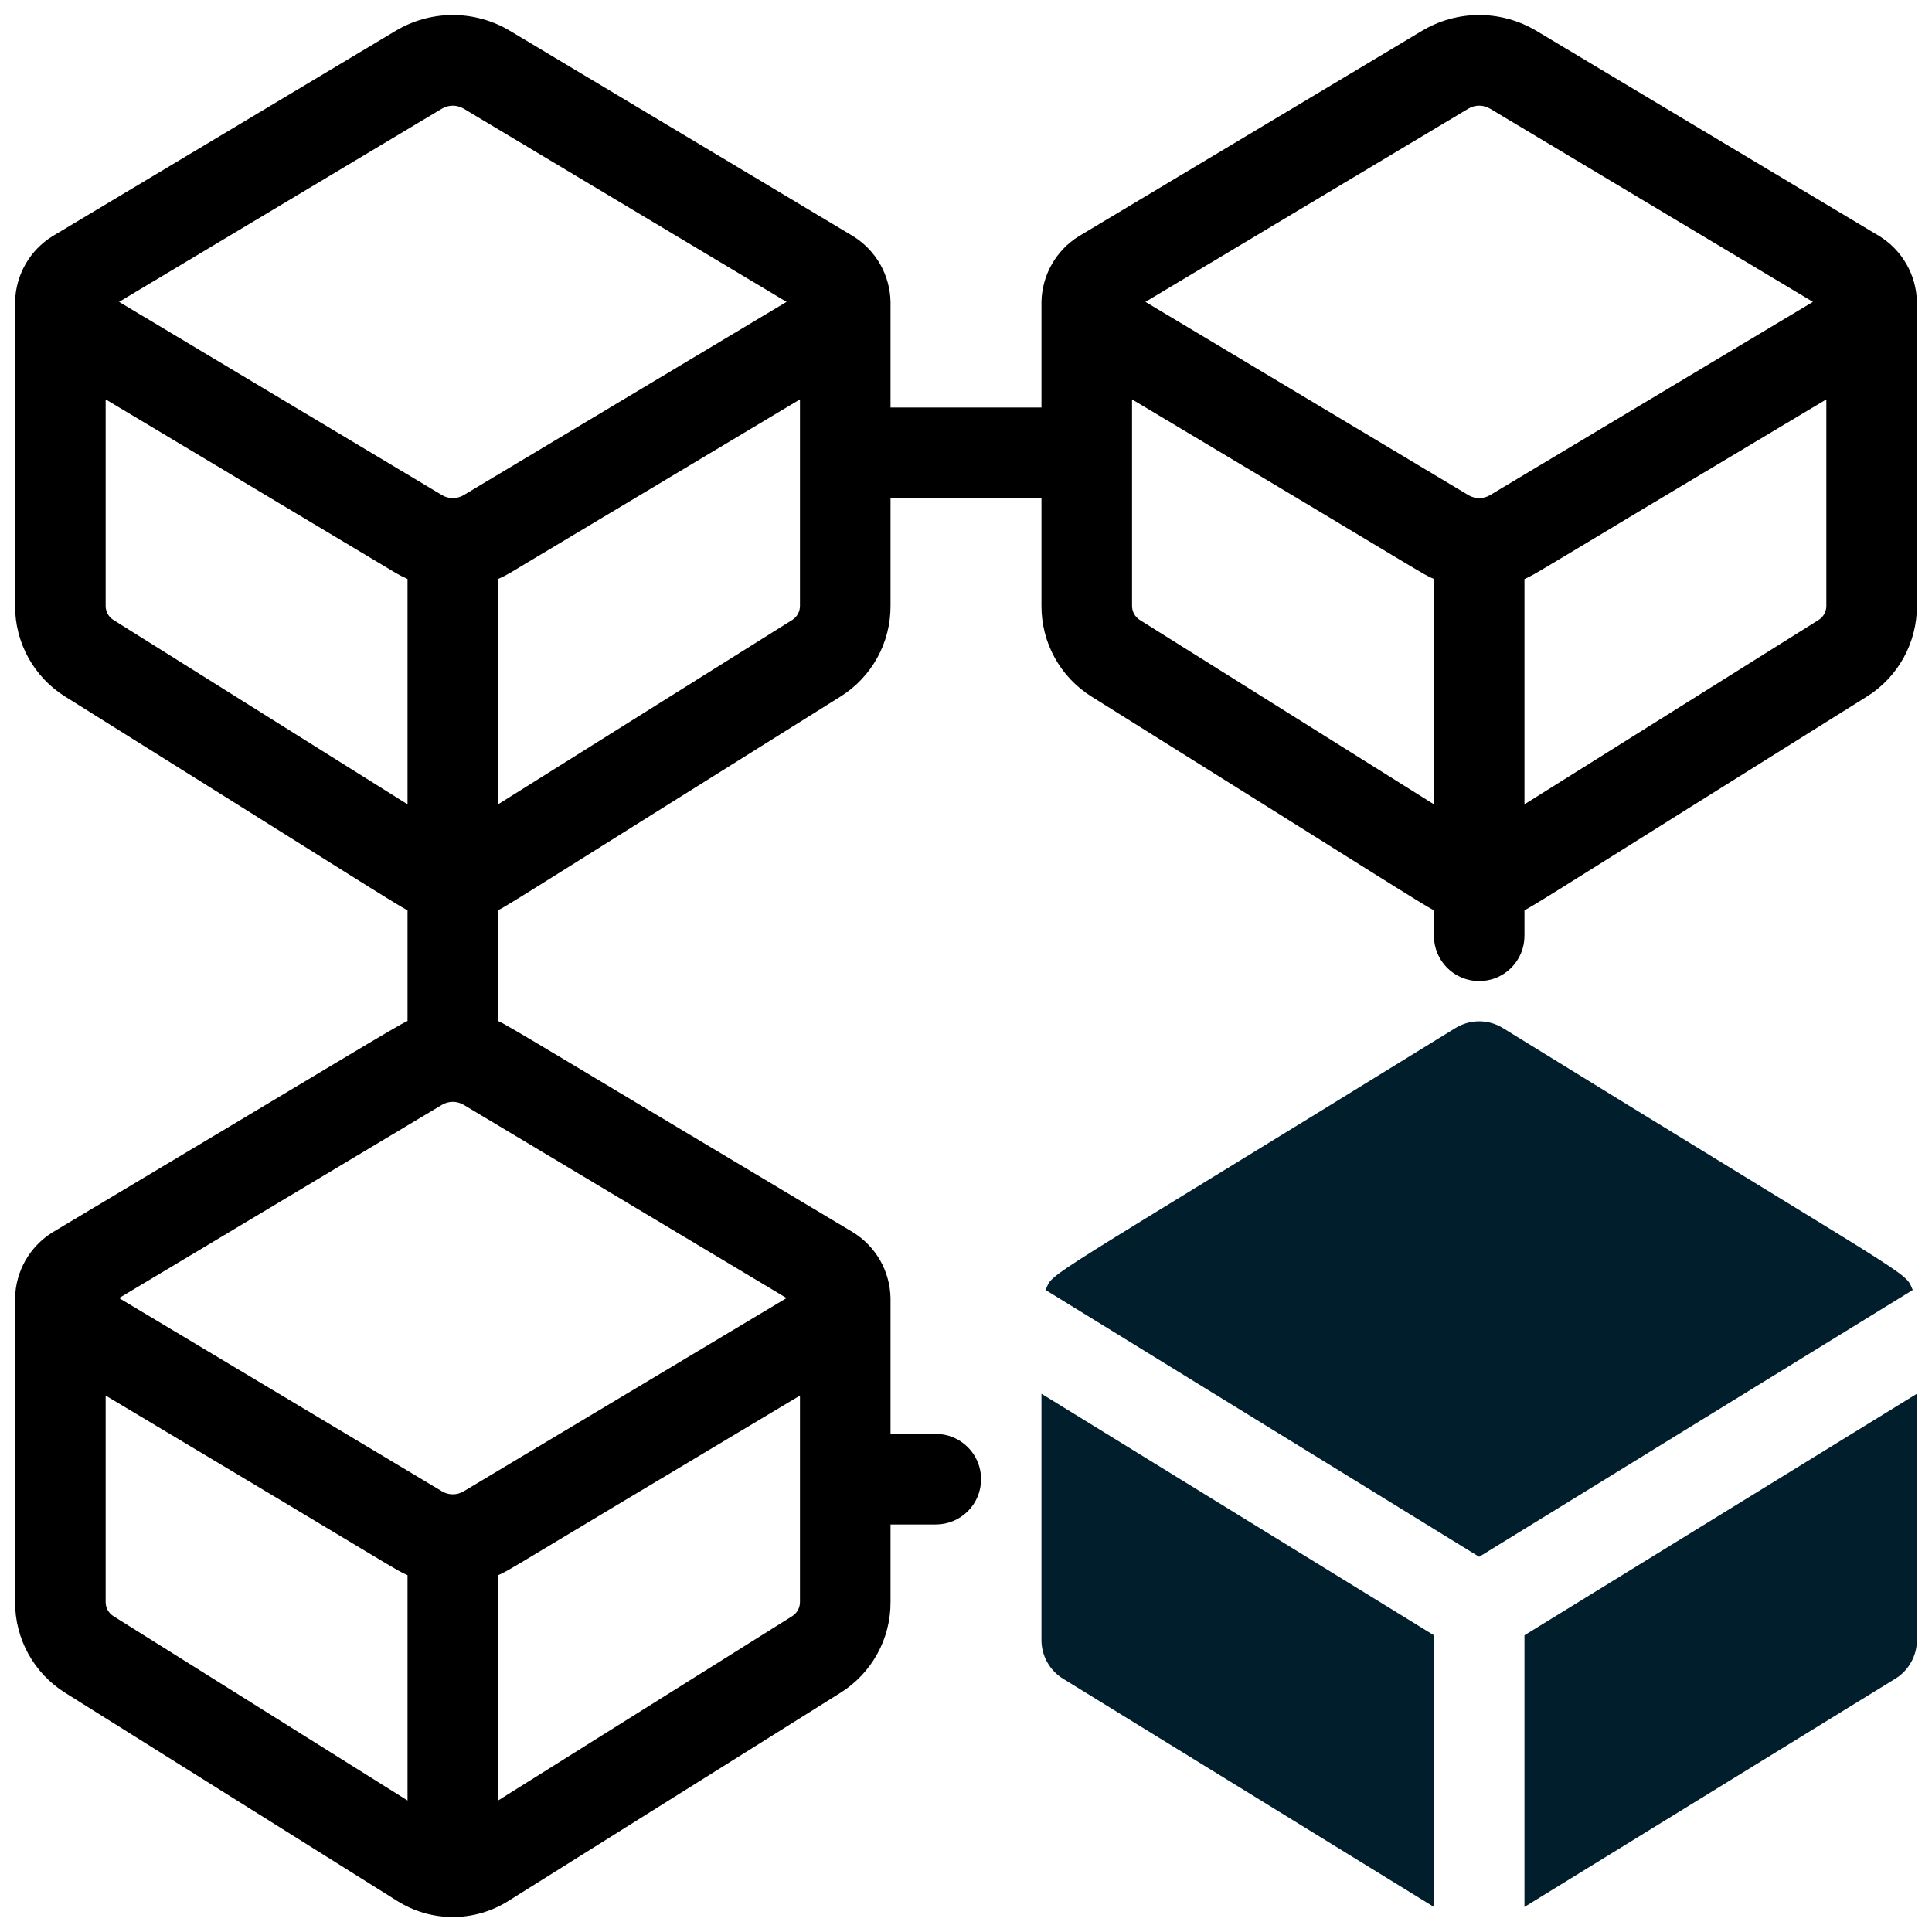 <svg xmlns="http://www.w3.org/2000/svg" width="64" height="64" viewBox="0 0 64 64" fill="none"><g clip-path="url(#clip0_3470_7735)"><path d="M48.999 51.571L63.362 42.733C63.075 42.074 63.687 42.633 49.785 34.055C49.549 33.909 49.277 33.832 48.999 33.832C48.722 33.832 48.45 33.909 48.213 34.055C34.189 42.709 34.915 42.095 34.637 42.733L48.999 51.571Z" fill="#011E2D"></path><path d="M50.5 54.17V63.17L62.786 55.609C63.004 55.475 63.184 55.287 63.309 55.063C63.434 54.84 63.5 54.588 63.5 54.332V46.17L50.5 54.17Z" fill="#011E2D"></path><path d="M47.5 54.17L34.5 46.17V54.332C34.5 54.588 34.566 54.84 34.691 55.063C34.816 55.287 34.996 55.475 35.214 55.609L47.5 63.17V54.17Z" fill="#011E2D"></path><path d="M62.259 7.823L50.897 1.023C50.323 0.68 49.668 0.498 49 0.498C48.331 0.498 47.676 0.68 47.103 1.023L35.741 7.823C35.369 8.053 35.06 8.373 34.843 8.753C34.626 9.134 34.508 9.562 34.5 10V13.5H29.5V10C29.491 9.562 29.373 9.134 29.157 8.753C28.94 8.373 28.631 8.053 28.259 7.823L16.896 1.023C16.323 0.68 15.668 0.498 15 0.498C14.331 0.498 13.676 0.68 13.103 1.023L1.741 7.823C1.369 8.053 1.06 8.373 0.843 8.753C0.626 9.134 0.508 9.562 0.5 10V20.067C0.497 20.668 0.648 21.259 0.937 21.785C1.227 22.311 1.646 22.755 2.155 23.073C11.632 29.001 13.15 29.984 13.5 30.153V33.821C13.139 33.982 11.499 34.995 1.741 40.822C1.369 41.053 1.06 41.373 0.843 41.753C0.626 42.134 0.508 42.562 0.5 43V53.067C0.497 53.668 0.648 54.259 0.937 54.785C1.227 55.311 1.646 55.755 2.155 56.074L13.155 62.969C13.707 63.318 14.347 63.504 15 63.504C15.653 63.504 16.293 63.318 16.845 62.969L27.845 56.074C28.354 55.755 28.773 55.311 29.063 54.785C29.353 54.259 29.503 53.668 29.5 53.067V50.5H31C31.398 50.5 31.779 50.342 32.061 50.061C32.342 49.78 32.5 49.398 32.5 49C32.5 48.602 32.342 48.221 32.061 47.94C31.779 47.658 31.398 47.5 31 47.5H29.5V43C29.491 42.562 29.373 42.134 29.157 41.753C28.94 41.373 28.631 41.053 28.259 40.822C18.462 34.972 16.861 33.982 16.5 33.821V30.153C16.851 29.983 18.348 29.013 27.845 23.073C28.354 22.755 28.773 22.311 29.063 21.785C29.353 21.259 29.503 20.668 29.5 20.067V16.5H34.5V20.067C34.497 20.668 34.648 21.259 34.937 21.785C35.227 22.311 35.646 22.755 36.155 23.073C45.632 29.001 47.15 29.984 47.5 30.153V31C47.5 31.398 47.658 31.78 47.939 32.061C48.221 32.342 48.602 32.5 49 32.5C49.398 32.5 49.779 32.342 50.061 32.061C50.342 31.78 50.5 31.398 50.5 31V30.153C50.851 29.983 52.348 29.013 61.845 23.073C62.354 22.755 62.773 22.311 63.063 21.785C63.352 21.259 63.503 20.668 63.5 20.067V10C63.492 9.562 63.373 9.134 63.157 8.753C62.94 8.373 62.631 8.053 62.259 7.823ZM3.749 20.532C3.672 20.481 3.609 20.412 3.565 20.331C3.522 20.25 3.499 20.159 3.5 20.067V13.23L13.104 18.977C13.232 19.052 13.364 19.12 13.5 19.179V26.644L3.749 20.532ZM13.5 59.644L3.749 53.532C3.672 53.481 3.609 53.412 3.565 53.331C3.522 53.25 3.499 53.159 3.5 53.067V46.23C13.621 52.272 13.055 51.981 13.5 52.179V59.644ZM26.5 53.067C26.501 53.159 26.478 53.25 26.435 53.331C26.391 53.412 26.328 53.481 26.251 53.532L16.5 59.644V52.18C16.944 51.982 16.359 52.284 26.5 46.23V53.067ZM26.056 43L15.357 49.403C15.249 49.467 15.126 49.501 15.001 49.501C14.875 49.501 14.752 49.467 14.644 49.403L3.944 43L14.643 36.597C14.751 36.534 14.874 36.5 15 36.5C15.125 36.5 15.248 36.534 15.357 36.597L26.056 43ZM15.357 16.403C15.249 16.467 15.126 16.5 15.001 16.5C14.875 16.5 14.752 16.467 14.644 16.403L3.944 10L14.643 3.597C14.751 3.534 14.874 3.5 15 3.5C15.125 3.5 15.248 3.534 15.357 3.597L26.056 10L15.357 16.403ZM26.5 20.067C26.501 20.159 26.478 20.25 26.435 20.331C26.391 20.412 26.328 20.481 26.251 20.532L16.5 26.644V19.18C16.637 19.12 16.769 19.053 16.898 18.977L26.5 13.23V20.067ZM48.643 3.597C48.751 3.534 48.874 3.5 49 3.5C49.125 3.5 49.248 3.534 49.356 3.597L60.056 10L49.358 16.403C49.249 16.467 49.126 16.5 49.001 16.5C48.875 16.5 48.752 16.467 48.644 16.403L37.944 10L48.643 3.597ZM37.749 20.532C37.672 20.481 37.609 20.412 37.565 20.331C37.522 20.25 37.499 20.159 37.5 20.067V13.23C47.621 19.272 47.055 18.981 47.5 19.179V26.644L37.749 20.532ZM60.5 20.067C60.501 20.159 60.478 20.25 60.435 20.331C60.391 20.412 60.328 20.481 60.251 20.532L50.5 26.644V19.18C50.944 18.982 50.359 19.284 60.5 13.23V20.067Z" fill="black"></path></g><defs><clipPath id="clip0_3470_7735"><rect width="64" height="64" fill="white"></rect></clipPath></defs></svg>